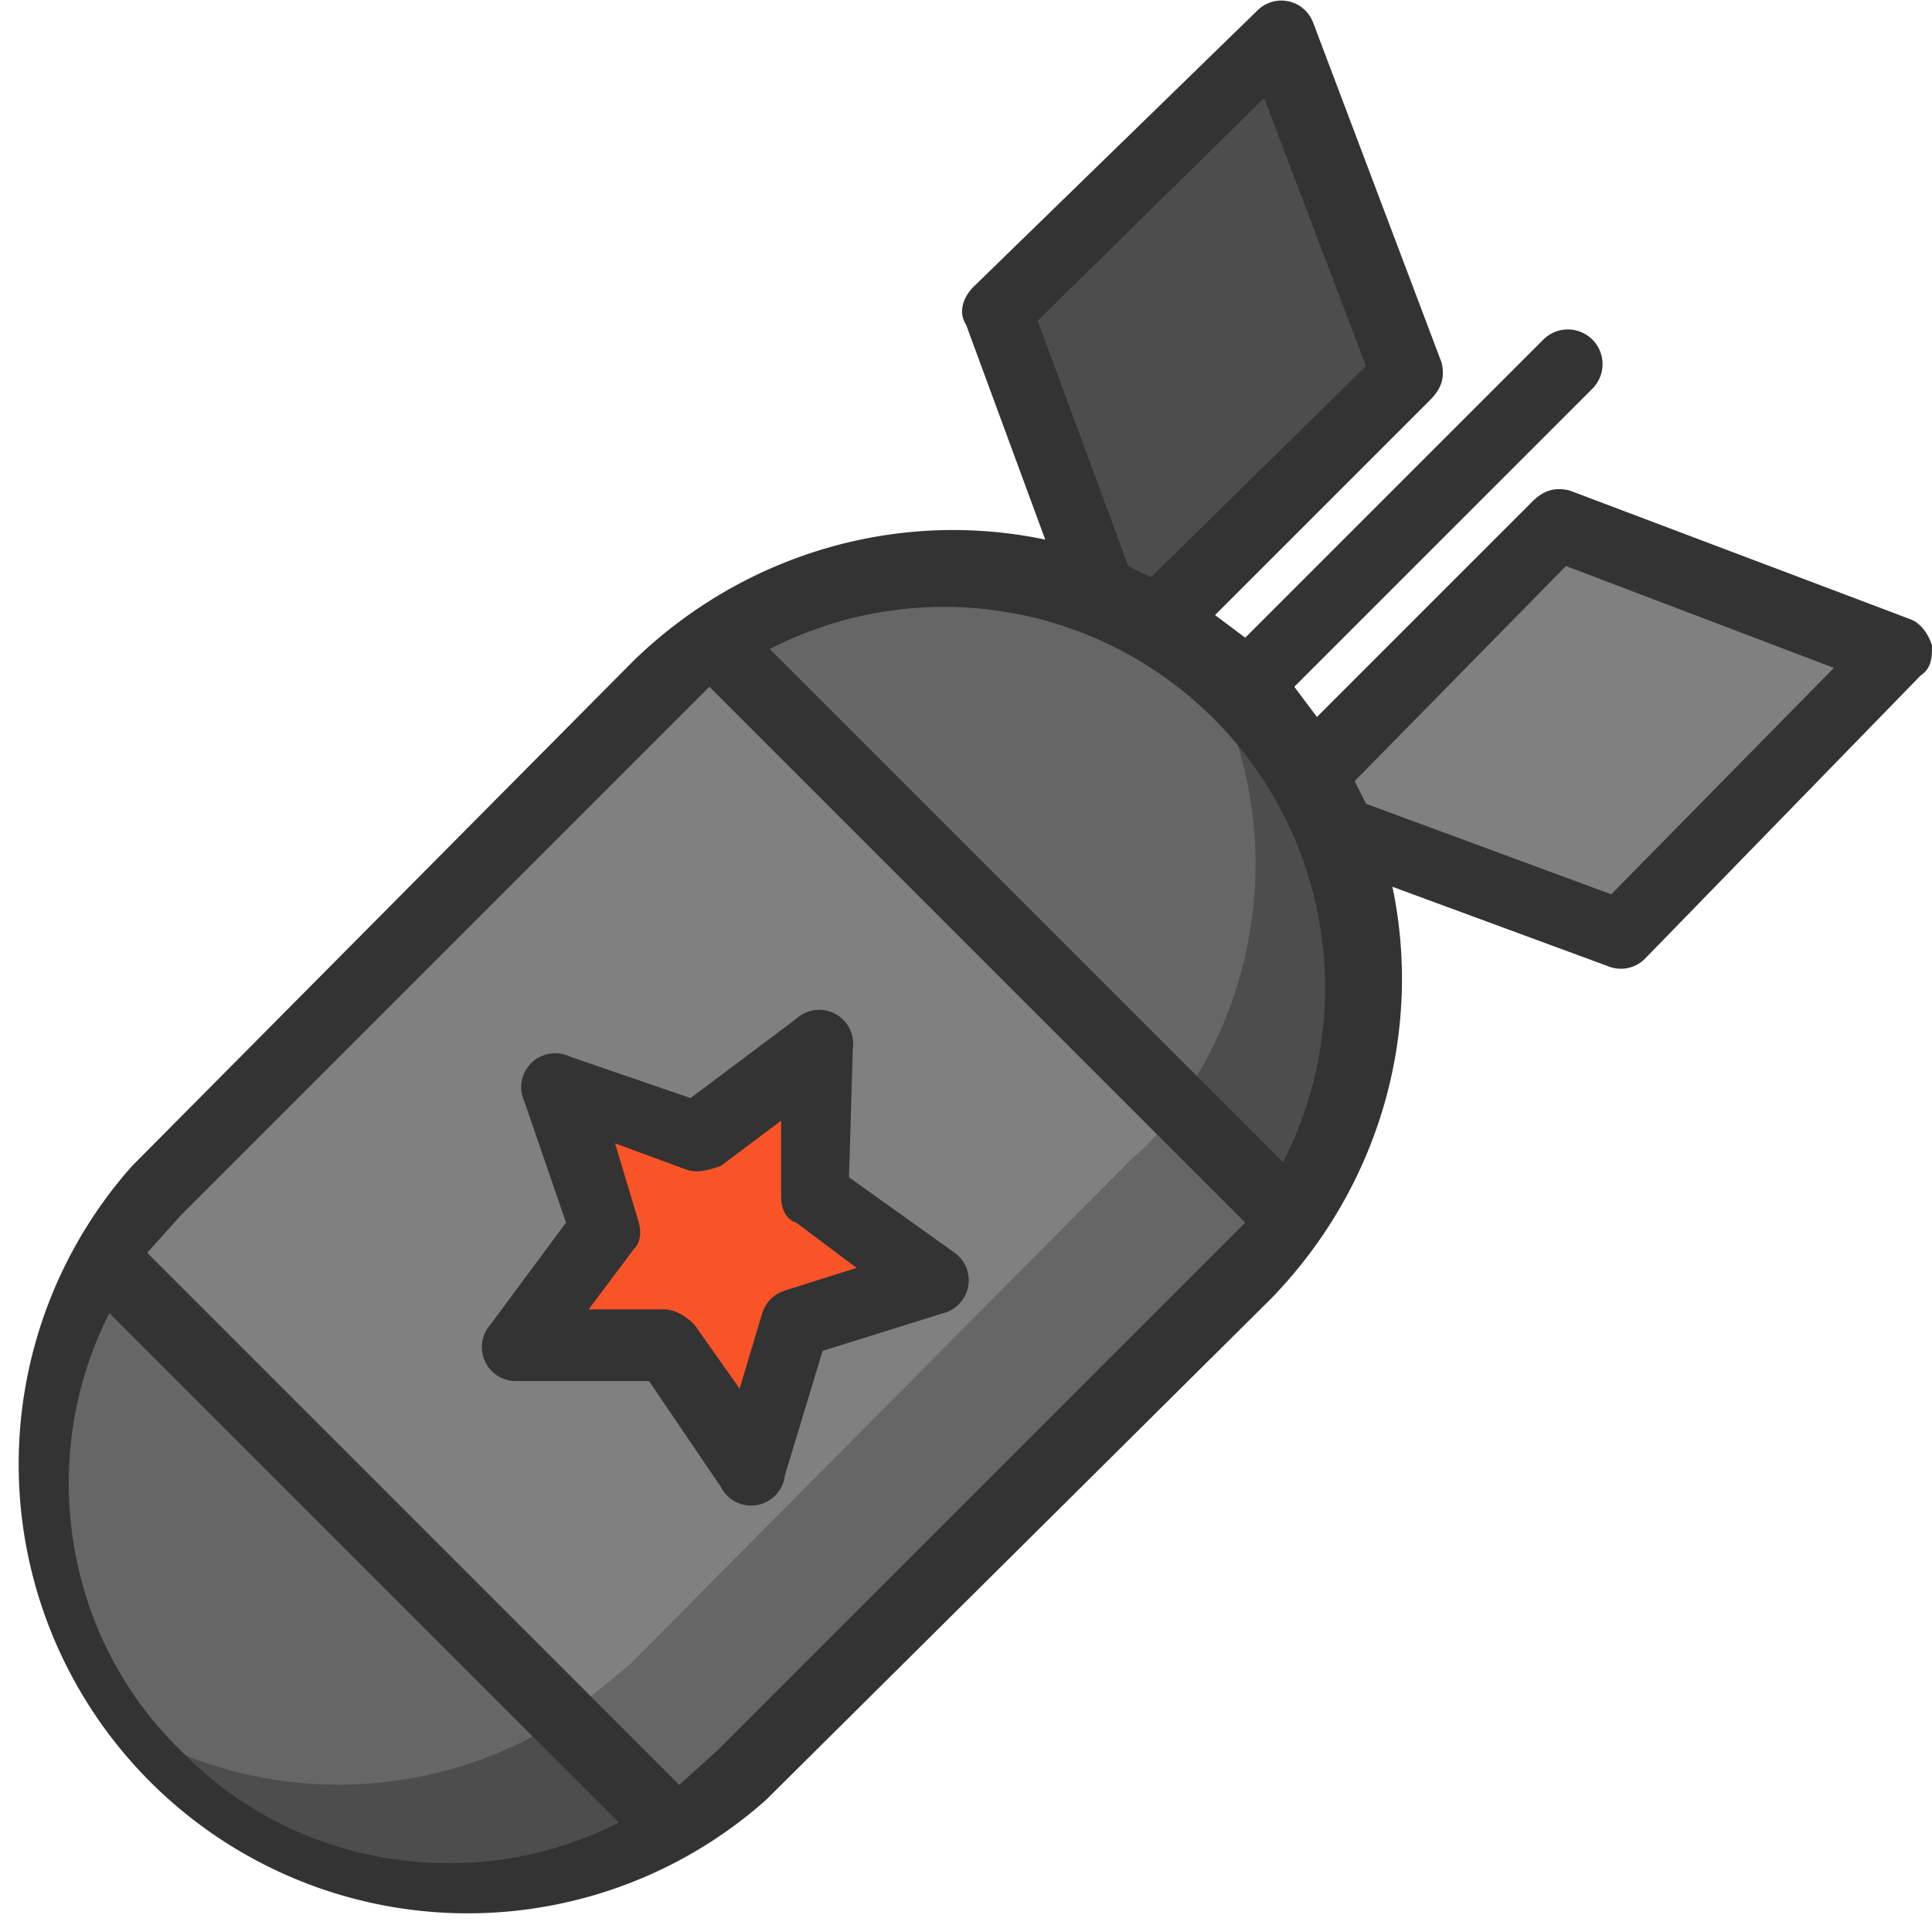 <svg xmlns='http://www.w3.org/2000/svg' viewBox='0 0 512 512'><g fill='none' fill-rule='nonzero'><path fill='#F95428' d='m248 339-38 12-11 37-23-32-39 1 24-31-13-37 37 12 31-23v39z'/><g fill='gray'><path d='m189 170 153 153c-3 5-7 10-12 14L196 471l-17 14L27 333l14-17 134-134c4-5 9-9 14-12Zm21 181 38-12-32-22v-39l-31 23-37-12 13 37-24 31 39-1 23 32 11-37ZM503 173l-74 75-74-28-7-15 65-66 90 34Z'/></g><path fill='#4D4D4D' d='m339 9 34 90-66 65-15-7-28-74 75-74Z'/><g fill='#666'><path d='M179 485A110 110 0 0 1 27 333l152 152ZM355 220c13 34 9 72-13 103L189 170a109 109 0 0 1 141 12 110 110 0 0 1 25 38Z'/><path d='m342 323-30-30c-3 5-7 10-12 14L167 441l-17 14 29 30 17-14 134-134c5-4 9-9 12-14Z'/></g><g fill='#4D4D4D'><path d='m179 485-29-30a110 110 0 0 1-122-1 110 110 0 0 0 151 31ZM355 220a106 106 0 0 0-25-38l-16-14a109 109 0 0 1-2 125l30 30c22-31 26-69 13-103Z'/></g><g fill='#333'><path d='M512 171c-1-3-3-6-6-7l-90-34c-4-1-7 0-10 3l-57 57-6-8 79-79a9 9 0 1 0-13-13l-79 79-8-6 57-57c3-3 4-6 3-10L348 6a9 9 0 0 0-15-3l-75 73c-3 3-4 7-2 10l21 57c-38-8-79 3-109 32L35 309a119 119 0 0 0 168 168l134-133c29-30 40-71 32-109l57 21a9 9 0 0 0 10-2l73-75c3-2 3-5 3-8ZM275 85l60-59 27 71-57 56-6-3-24-65ZM48 464c-32-31-38-79-19-116l135 135c-37 19-85 13-116-19Zm142 0-10 9L39 332l9-10 134-134 6-6 142 142-6 6-134 134Zm150-156L204 172a101 101 0 0 1 136 136Zm87-71-65-24-3-6 56-57 71 27-59 60Z'/><path d='m253 332-28-20 1-34a9 9 0 0 0-15-8l-28 21-32-11a9 9 0 0 0-12 12l11 32-20 27a9 9 0 0 0 7 15h35l19 28a9 9 0 0 0 17-3l10-33 32-10a9 9 0 0 0 3-16Zm-45 10c-3 1-5 3-6 6l-6 20-12-17c-2-2-5-4-8-4h-20l12-16c2-2 2-5 1-8l-6-20 19 7c3 1 6 0 9-1l16-12v20c0 3 1 6 4 7l16 12-19 6Z'/></g></g></svg>